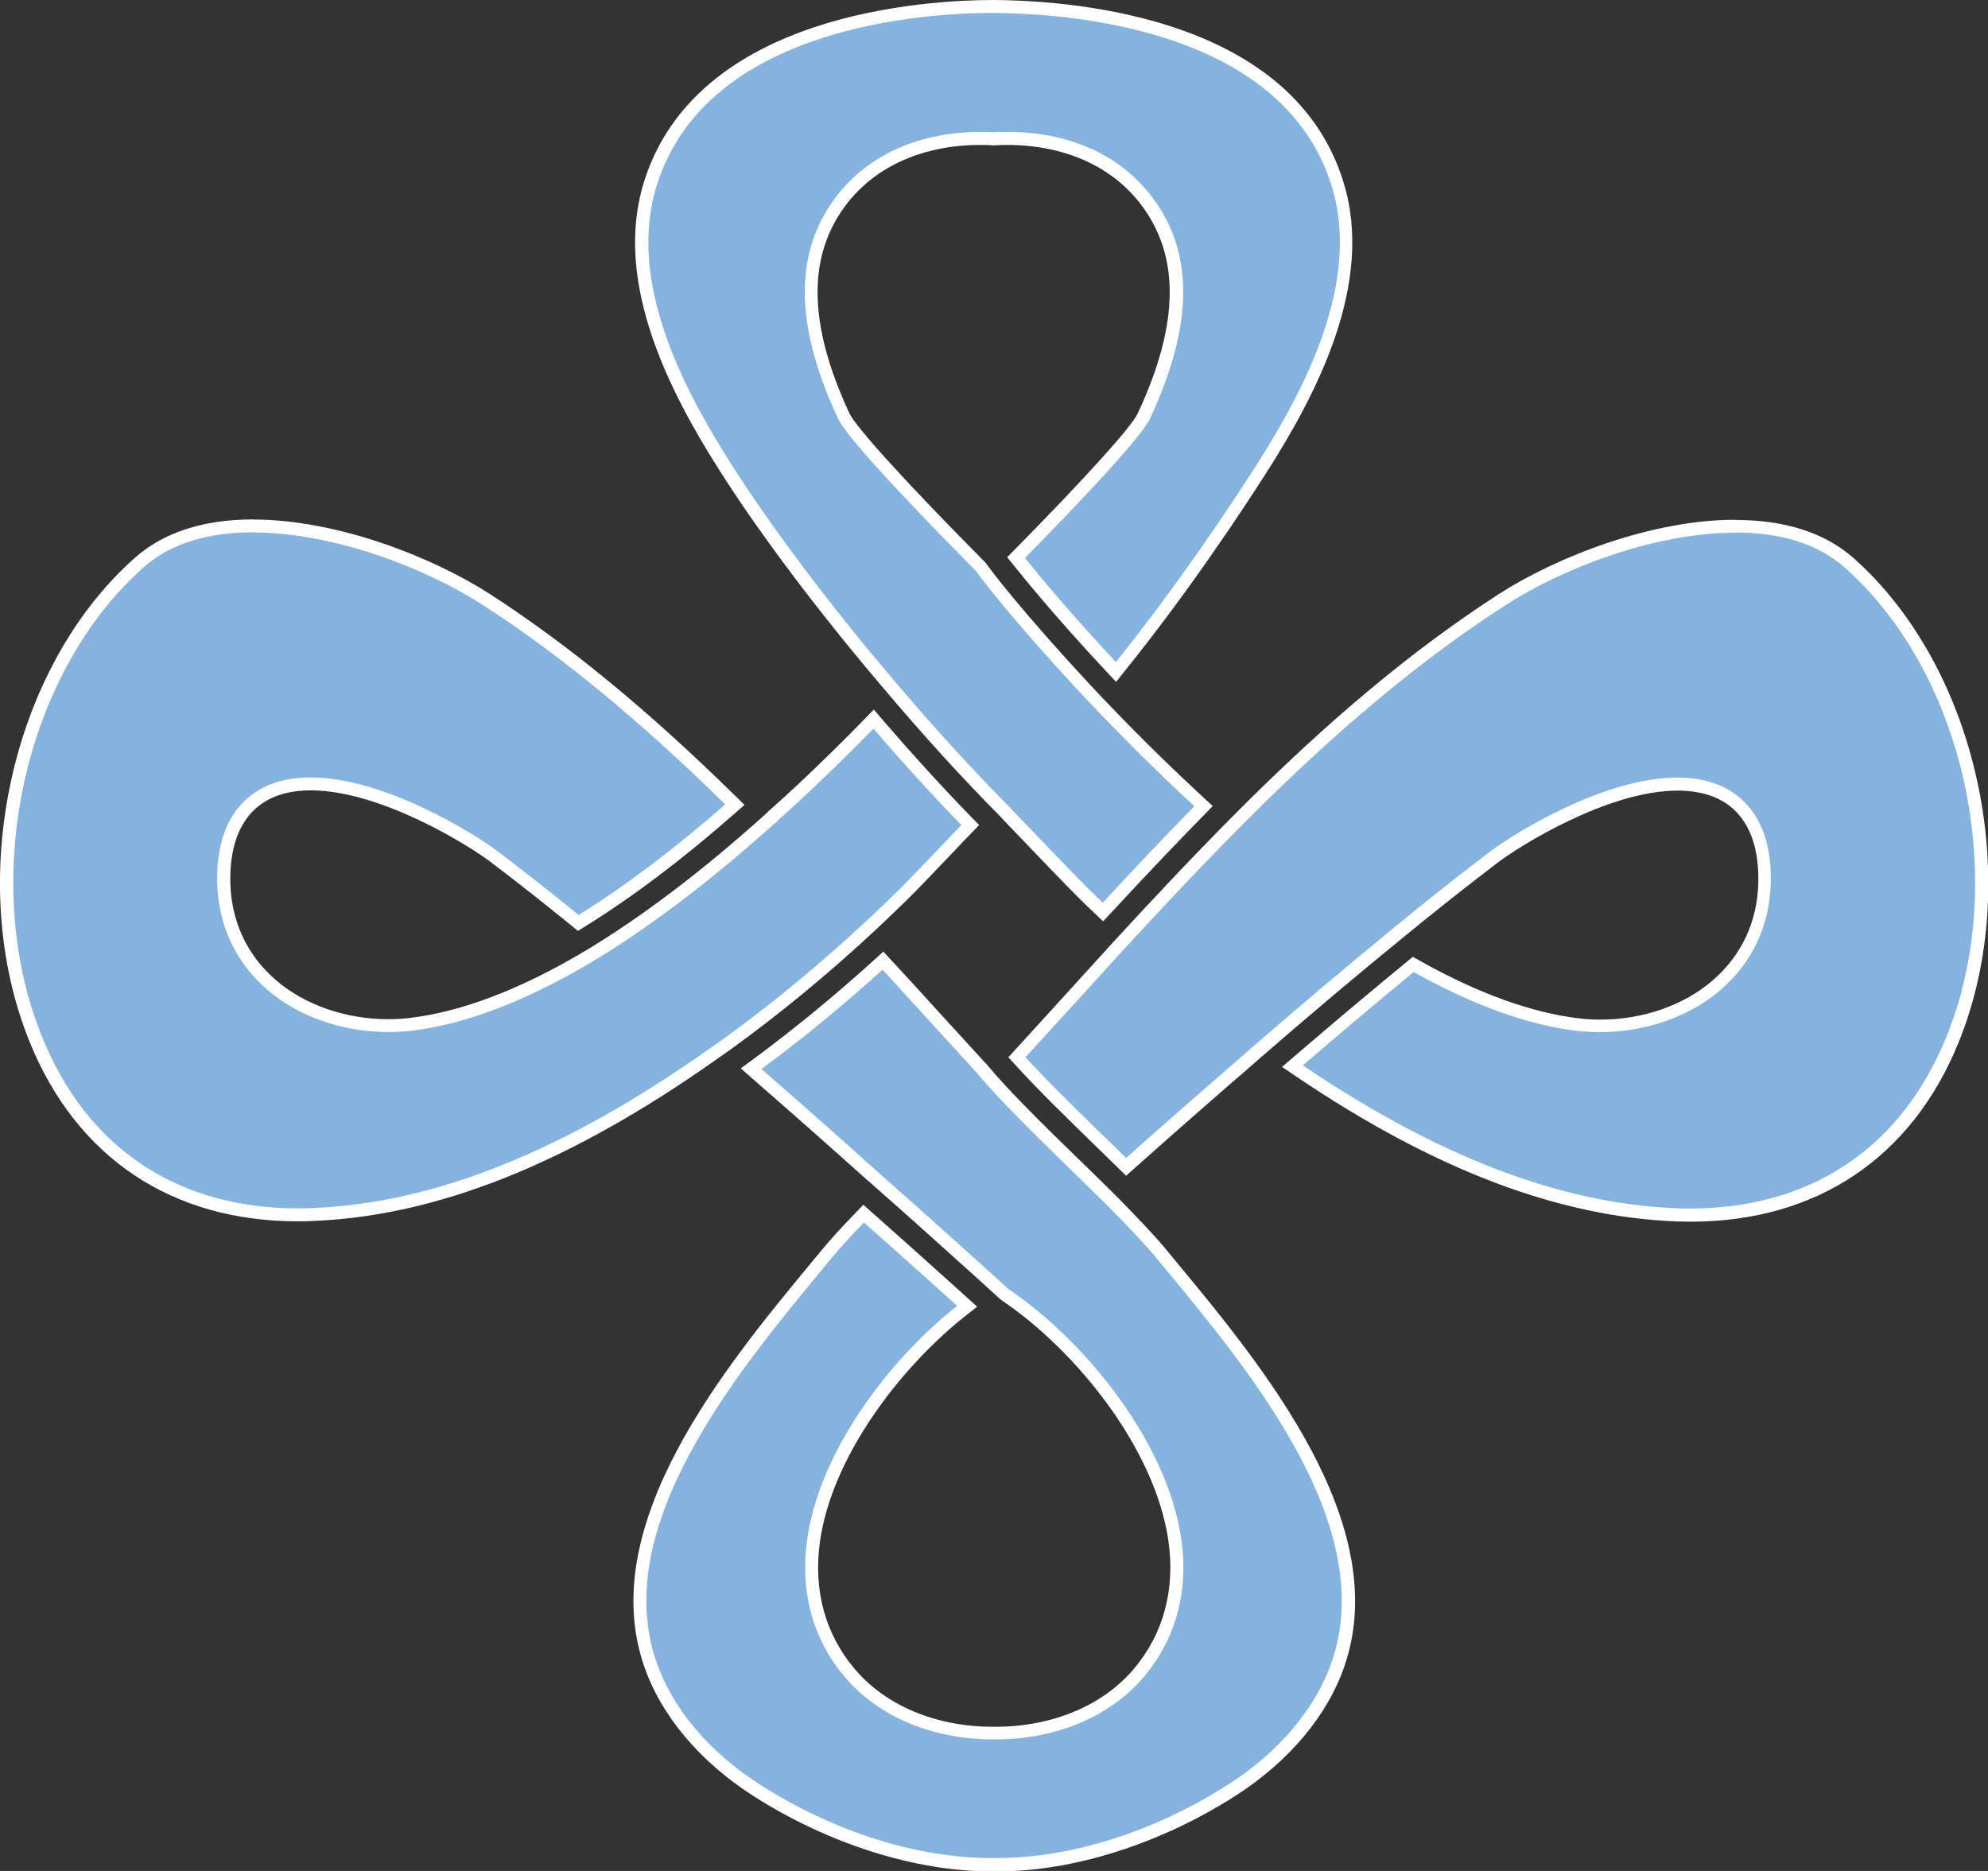 <svg width="34" height="32" viewBox="0 0 34 32" fill="none" xmlns="http://www.w3.org/2000/svg">
<rect x="0" y="0" width="34" height="32" fill="#333333" stroke="none"/>
<g clip-path="url(#clip0_226_32)">
<path d="M28.908 20.778C28.833 20.778 28.757 20.778 28.682 20.774C26.674 20.699 24.56 19.894 22.22 18.312L22.1 18.231L22.209 18.136C22.839 17.593 23.479 17.055 24.107 16.537L24.165 16.488L24.231 16.526C25.237 17.088 26.161 17.422 26.976 17.518C27.107 17.534 27.236 17.541 27.363 17.541C28.117 17.541 28.846 17.285 29.359 16.841C29.876 16.392 30.158 15.785 30.174 15.084C30.194 14.144 29.787 13.738 29.443 13.566C29.23 13.46 28.977 13.405 28.686 13.405C27.445 13.405 25.897 14.387 25.55 14.649C24.971 15.09 24.447 15.505 23.949 15.913C23.119 16.59 22.273 17.305 21.433 18.035C20.741 18.634 20.037 19.252 19.328 19.881L19.251 19.949L18.771 19.479C18.325 19.045 17.818 18.553 17.452 18.147L17.385 18.072L17.452 17.999C17.754 17.669 18.056 17.338 18.356 17.007L19.086 16.204C19.697 15.54 20.427 14.757 21.205 13.976C22.806 12.373 24.225 11.191 25.675 10.251C26.643 9.625 28.253 8.992 29.665 8.992C30.496 8.992 31.158 9.206 31.628 9.627C33.716 11.491 34.486 15.07 33.383 17.779C32.596 19.711 31.004 20.774 28.904 20.774L28.908 20.778Z" fill="#84B3DF"/>
<path d="M29.672 9.107C30.405 9.107 31.075 9.281 31.559 9.715C33.614 11.548 34.371 15.077 33.285 17.743C32.512 19.638 30.962 20.67 28.908 20.67C28.835 20.67 28.762 20.67 28.686 20.666C26.701 20.591 24.602 19.79 22.282 18.222C22.919 17.673 23.554 17.139 24.178 16.625C25.193 17.192 26.128 17.532 26.965 17.631C27.098 17.646 27.232 17.653 27.363 17.653C28.142 17.653 28.892 17.393 29.432 16.927C29.974 16.457 30.269 15.822 30.285 15.09C30.305 14.091 29.865 13.659 29.494 13.471C29.252 13.35 28.977 13.299 28.686 13.299C27.438 13.299 25.908 14.245 25.484 14.565C24.907 15.004 24.383 15.419 23.881 15.833C23.057 16.508 22.209 17.223 21.365 17.957C21.365 17.957 21.36 17.962 21.358 17.964C21.358 17.964 21.354 17.966 21.354 17.968C20.692 18.542 19.992 19.153 19.259 19.805C19.126 19.673 18.991 19.541 18.853 19.409C18.38 18.948 17.894 18.473 17.538 18.083C17.84 17.752 18.142 17.421 18.445 17.09L19.175 16.288C19.79 15.619 20.523 14.832 21.291 14.062C22.884 12.466 24.298 11.288 25.744 10.353C26.736 9.711 28.313 9.111 29.674 9.111M29.674 8.89C28.24 8.89 26.605 9.532 25.624 10.167C24.167 11.111 22.741 12.298 21.136 13.908C20.361 14.687 19.628 15.472 19.015 16.14L18.285 16.943C17.985 17.274 17.683 17.604 17.381 17.935L17.245 18.083L17.381 18.231C17.749 18.637 18.256 19.131 18.704 19.567C18.84 19.7 18.975 19.832 19.111 19.964L19.259 20.11L19.415 19.971C20.123 19.34 20.827 18.723 21.507 18.136L21.513 18.129C22.351 17.401 23.19 16.691 24.016 16.019L24.029 16.008C24.525 15.602 25.046 15.187 25.628 14.744C25.968 14.486 27.485 13.522 28.695 13.522C28.968 13.522 29.206 13.573 29.403 13.672C29.854 13.899 30.087 14.391 30.072 15.09C30.058 15.758 29.788 16.338 29.294 16.766C28.802 17.194 28.1 17.439 27.371 17.439C27.249 17.439 27.123 17.432 26.998 17.417C26.199 17.322 25.288 16.994 24.296 16.44L24.163 16.365L24.045 16.462C23.421 16.976 22.781 17.514 22.144 18.061L21.926 18.248L22.164 18.409C24.522 20.004 26.656 20.816 28.684 20.891C28.762 20.893 28.839 20.895 28.915 20.895C31.064 20.895 32.692 19.808 33.496 17.832C34.615 15.084 33.831 11.449 31.713 9.556C31.222 9.115 30.536 8.893 29.676 8.893L29.674 8.89Z" fill="white"/>
<path d="M16.946 31.89C15.664 31.89 14.205 31.427 12.942 30.619C12.045 30.046 11.396 29.274 11.114 28.449C10.302 26.078 12.507 23.414 13.966 21.649L14.141 21.438C14.279 21.272 14.452 21.078 14.692 20.831L14.765 20.754L14.845 20.825C15.358 21.279 15.889 21.755 16.439 22.252L16.537 22.34L16.435 22.421C15.333 23.29 14.125 24.839 13.91 26.338C13.786 27.203 14.001 27.99 14.53 28.614C15.085 29.267 15.975 29.64 16.977 29.64H17.019C18.023 29.64 18.915 29.265 19.47 28.612C19.999 27.988 20.212 27.201 20.09 26.336C19.855 24.706 18.453 22.993 17.19 22.146C16.331 21.369 15.609 20.723 14.971 20.161L14.965 20.154L14.949 20.137L14.925 20.119C14.259 19.521 13.59 18.93 12.942 18.363L12.837 18.273L12.948 18.191C13.639 17.682 14.336 17.113 15.016 16.495L15.098 16.42L15.174 16.502C15.398 16.744 15.62 16.989 15.842 17.234L15.884 17.28C16.184 17.607 16.482 17.935 16.781 18.262C17.165 18.725 17.774 19.318 18.362 19.894L18.4 19.929C18.616 20.141 18.831 20.35 19.031 20.549C19.331 20.853 19.639 21.171 19.857 21.436L20.03 21.645C21.491 23.41 23.696 26.076 22.884 28.447C22.604 29.272 21.955 30.041 21.056 30.615C19.792 31.422 18.334 31.885 17.057 31.885H16.943L16.946 31.89Z" fill="#84B3DF"/>
<path d="M15.091 16.581C15.313 16.824 15.538 17.069 15.76 17.314C16.073 17.655 16.386 17.999 16.699 18.341C17.081 18.802 17.692 19.398 18.285 19.978C18.513 20.201 18.742 20.423 18.953 20.633C19.251 20.935 19.559 21.253 19.772 21.511L19.946 21.72C21.389 23.467 23.572 26.102 22.779 28.416C22.506 29.217 21.875 29.967 20.998 30.527C19.741 31.33 18.311 31.779 17.059 31.779C17.037 31.779 17.014 31.779 16.994 31.779C16.979 31.779 16.963 31.779 16.948 31.779C15.691 31.779 14.265 31.334 13.004 30.527C12.127 29.967 11.494 29.217 11.223 28.414C10.43 26.102 12.613 23.465 14.056 21.718L14.23 21.508C14.365 21.345 14.536 21.155 14.776 20.909C15.289 21.363 15.82 21.839 16.37 22.335C15.196 23.262 14.021 24.819 13.806 26.323C13.677 27.218 13.899 28.037 14.45 28.685C15.025 29.362 15.948 29.75 16.981 29.75H17.023C18.06 29.75 18.984 29.362 19.559 28.685C20.11 28.035 20.332 27.218 20.203 26.323C19.963 24.656 18.544 22.922 17.256 22.055C16.486 21.356 15.749 20.695 15.051 20.079C15.047 20.075 15.043 20.068 15.038 20.064C15.029 20.055 15.018 20.048 15.007 20.04C14.332 19.433 13.666 18.844 13.022 18.284C13.721 17.77 14.416 17.199 15.098 16.581M15.114 16.27L14.949 16.42C14.272 17.033 13.579 17.602 12.891 18.11L12.669 18.273L12.875 18.454C13.528 19.023 14.196 19.614 14.858 20.207L14.865 20.212L14.871 20.216L14.885 20.225L14.892 20.234L14.898 20.24L14.905 20.247C15.544 20.809 16.244 21.438 17.108 22.221L17.119 22.232L17.132 22.241C18.376 23.076 19.755 24.757 19.983 26.356C20.103 27.188 19.897 27.946 19.39 28.546C18.858 29.175 17.994 29.534 17.023 29.534H16.981C16.013 29.534 15.151 29.175 14.618 28.546C14.11 27.946 13.905 27.188 14.025 26.356C14.236 24.887 15.425 23.365 16.508 22.51L16.712 22.349L16.519 22.174C15.933 21.645 15.411 21.178 14.925 20.747L14.765 20.606L14.616 20.761C14.376 21.01 14.199 21.204 14.059 21.374L13.886 21.583C12.409 23.368 10.182 26.063 11.014 28.491C11.303 29.34 11.967 30.13 12.886 30.719C14.168 31.537 15.649 32.007 16.95 32.007H16.999H17.063C18.362 32.007 19.841 31.537 21.123 30.719C22.042 30.132 22.706 29.34 22.995 28.493C23.827 26.065 21.598 23.37 20.123 21.588L19.948 21.376C19.728 21.109 19.417 20.789 19.117 20.483C18.92 20.284 18.706 20.079 18.496 19.872L18.447 19.826C17.86 19.254 17.254 18.661 16.877 18.207L16.872 18.202L16.868 18.198C16.555 17.856 16.242 17.514 15.928 17.17C15.72 16.941 15.511 16.711 15.3 16.484L15.258 16.44L15.109 16.277L15.114 16.27Z" fill="white"/>
<path d="M18.538 15.287C18.349 15.101 17.643 14.365 17.239 13.941L17.212 13.912C16.548 13.244 15.849 12.477 15.185 11.687C14.103 10.417 13.088 9.069 12.402 7.989C11.598 6.723 10.59 4.843 11.121 3.141C12 0.329 15.844 0.11 17.001 0.11C18.489 0.124 22.038 0.448 22.879 3.143C23.41 4.846 22.402 6.725 21.598 7.991C21.16 8.679 20.261 10.035 19.171 11.394L19.091 11.493L19.002 11.4C18.145 10.485 17.592 9.801 17.441 9.614L17.381 9.537L17.45 9.468C18.682 8.218 19.453 7.36 19.568 7.115C20.305 5.534 20.31 4.316 19.581 3.394C19.057 2.733 18.222 2.369 17.232 2.369C17.157 2.369 17.081 2.369 17.006 2.375C16.919 2.371 16.846 2.369 16.772 2.369C15.777 2.369 14.943 2.733 14.418 3.394C13.69 4.316 13.695 5.532 14.432 7.115C14.552 7.375 15.427 8.335 16.768 9.687C16.986 9.993 17.818 11.008 18.895 12.133C19.417 12.677 19.959 13.209 20.503 13.712L20.587 13.789L20.508 13.871C20.026 14.363 19.513 14.901 18.942 15.518L18.864 15.602L18.54 15.289L18.538 15.287Z" fill="#84B3DF"/>
<path d="M17.001 0.221C18.129 0.232 21.915 0.426 22.773 3.174C23.29 4.832 22.295 6.683 21.505 7.929C21.049 8.643 20.159 9.987 19.084 11.323C18.342 10.529 17.8 9.881 17.53 9.543C18.262 8.8 19.506 7.51 19.668 7.159C20.425 5.536 20.425 4.281 19.668 3.324C19.122 2.633 18.262 2.256 17.232 2.256C17.157 2.256 17.079 2.256 17.001 2.263C16.926 2.258 16.85 2.256 16.775 2.256C15.744 2.256 14.88 2.633 14.332 3.324C13.575 4.281 13.575 5.536 14.332 7.159C14.512 7.547 16.02 9.089 16.688 9.762C16.881 10.035 17.692 11.037 18.815 12.205C19.351 12.763 19.89 13.293 20.427 13.789C19.868 14.36 19.337 14.923 18.86 15.439C18.782 15.364 18.702 15.287 18.618 15.205C18.38 14.971 17.305 13.846 17.294 13.835C17.294 13.835 17.294 13.835 17.292 13.833C17.292 13.833 17.292 13.831 17.29 13.829C16.633 13.167 15.935 12.402 15.273 11.617C14.194 10.351 13.184 9.007 12.5 7.929C11.707 6.681 10.714 4.83 11.232 3.174C12.082 0.439 15.829 0.221 17.001 0.221ZM17.001 0C15.824 0 11.916 0.225 11.014 3.11C10.47 4.854 11.492 6.764 12.307 8.048C12.995 9.133 14.014 10.485 15.1 11.76C15.762 12.545 16.459 13.313 17.117 13.974L17.128 13.988L17.139 13.998L17.154 14.016C17.558 14.44 18.267 15.178 18.458 15.366C18.542 15.45 18.622 15.525 18.702 15.602L18.866 15.758L19.02 15.593C19.593 14.976 20.105 14.435 20.583 13.948L20.741 13.787L20.574 13.632C20.032 13.132 19.493 12.602 18.971 12.058C17.896 10.935 17.068 9.929 16.866 9.638L16.855 9.623L16.841 9.609C15.529 8.288 14.643 7.314 14.527 7.069C13.81 5.527 13.801 4.349 14.501 3.463C15.002 2.83 15.809 2.479 16.768 2.479C16.839 2.479 16.91 2.479 16.983 2.486H16.994H17.006C17.079 2.481 17.152 2.479 17.225 2.479C18.18 2.479 18.984 2.827 19.486 3.463C20.186 4.349 20.179 5.529 19.459 7.069C19.353 7.3 18.569 8.167 17.363 9.391L17.225 9.53L17.348 9.682C17.498 9.87 18.054 10.558 18.913 11.475L19.088 11.663L19.248 11.462C20.343 10.101 21.242 8.738 21.682 8.048C22.497 6.764 23.519 4.854 22.975 3.11C22.122 0.344 18.513 0.013 17.003 0H17.001Z" fill="white"/>
<path d="M5.092 20.778C2.989 20.778 1.397 19.715 0.611 17.783C-0.493 15.075 0.278 11.493 2.365 9.632C2.836 9.21 3.495 8.996 4.326 8.996C5.738 8.996 7.348 9.629 8.316 10.256C9.662 11.127 10.985 12.214 12.48 13.679L12.564 13.762L12.476 13.84C11.598 14.607 10.75 15.247 9.953 15.743L9.886 15.785L9.824 15.734C9.335 15.337 8.871 14.971 8.445 14.649C8.099 14.387 6.553 13.405 5.309 13.405C5.019 13.405 4.765 13.46 4.554 13.566C4.21 13.74 3.806 14.144 3.824 15.086C3.839 15.785 4.121 16.394 4.639 16.841C5.152 17.285 5.878 17.541 6.635 17.541C6.764 17.541 6.893 17.534 7.022 17.518C7.901 17.415 8.898 17.04 9.986 16.402L9.999 16.396L10.022 16.374H10.037C11.017 15.789 12.069 14.995 13.162 14.009C13.184 13.992 13.191 13.987 13.197 13.981C13.739 13.493 14.292 12.964 14.854 12.388L14.938 12.302L15.018 12.395C15.515 12.973 16.02 13.527 16.517 14.038L16.59 14.113L16.191 14.53C15.906 14.828 15.584 15.165 15.435 15.311C15.267 15.476 15.096 15.639 14.923 15.803C14.099 16.572 13.255 17.267 12.413 17.874L12.202 18.024C9.693 19.801 7.439 20.701 5.318 20.778C5.243 20.78 5.167 20.783 5.094 20.783L5.092 20.778Z" fill="#84B3DF"/>
<path d="M4.328 9.107C5.689 9.107 7.264 9.706 8.259 10.348C9.598 11.215 10.923 12.307 12.404 13.758C11.53 14.523 10.69 15.156 9.897 15.65C9.415 15.258 8.949 14.892 8.514 14.563C8.092 14.243 6.56 13.297 5.312 13.297C5.021 13.297 4.748 13.348 4.506 13.469C4.135 13.657 3.695 14.089 3.715 15.088C3.731 15.82 4.026 16.455 4.568 16.925C5.105 17.39 5.858 17.651 6.637 17.651C6.771 17.651 6.904 17.644 7.037 17.629C7.939 17.523 8.96 17.137 10.07 16.484C11.065 15.893 12.131 15.088 13.239 14.091C13.253 14.08 13.266 14.071 13.279 14.058C13.284 14.053 13.286 14.049 13.29 14.045C13.828 13.564 14.381 13.032 14.938 12.463C15.436 13.041 15.944 13.599 16.442 14.111C16.359 14.197 16.255 14.307 16.115 14.453C15.824 14.759 15.509 15.088 15.362 15.231C15.194 15.395 15.025 15.56 14.851 15.721C14.851 15.721 14.851 15.721 14.849 15.723C14.034 16.484 13.193 17.179 12.356 17.781L12.145 17.929C9.653 19.693 7.419 20.586 5.321 20.663C5.245 20.666 5.172 20.668 5.099 20.668C3.036 20.668 1.492 19.638 0.722 17.741C-0.364 15.072 0.393 11.546 2.447 9.711C2.931 9.276 3.602 9.104 4.335 9.104M4.335 8.884C3.475 8.884 2.791 9.107 2.298 9.548C0.173 11.44 -0.611 15.077 0.509 17.825C1.312 19.801 2.94 20.889 5.092 20.889C5.167 20.889 5.243 20.889 5.321 20.884C7.466 20.807 9.737 19.9 12.267 18.11L12.478 17.962C13.326 17.351 14.172 16.654 14.996 15.886L15.007 15.875C15.185 15.708 15.36 15.538 15.515 15.388C15.669 15.238 15.991 14.9 16.273 14.605C16.41 14.459 16.515 14.351 16.599 14.263L16.746 14.111L16.597 13.959C16.102 13.449 15.6 12.898 15.102 12.32L14.945 12.135L14.776 12.309C14.216 12.882 13.666 13.412 13.139 13.879L13.131 13.886L13.124 13.893L13.117 13.901L13.113 13.906L13.104 13.915L13.097 13.919L13.091 13.926C11.996 14.912 10.943 15.708 9.964 16.29H9.96L9.942 16.303C8.865 16.936 7.879 17.307 7.013 17.41C6.891 17.424 6.764 17.432 6.64 17.432C5.911 17.432 5.21 17.188 4.717 16.762C4.221 16.334 3.953 15.754 3.939 15.086C3.926 14.387 4.157 13.897 4.608 13.668C4.803 13.568 5.041 13.518 5.314 13.518C6.524 13.518 8.043 14.479 8.383 14.737C8.809 15.059 9.271 15.423 9.76 15.82L9.884 15.922L10.02 15.838C10.821 15.339 11.676 14.695 12.555 13.923L12.733 13.767L12.564 13.601C11.063 12.13 9.735 11.039 8.383 10.163C7.399 9.528 5.767 8.886 4.332 8.886L4.335 8.884Z" fill="white"/>
</g>
<defs>
<clipPath id="clip0_226_32">
<rect width="34" height="32" fill="white"/>
</clipPath>
</defs>
</svg>
